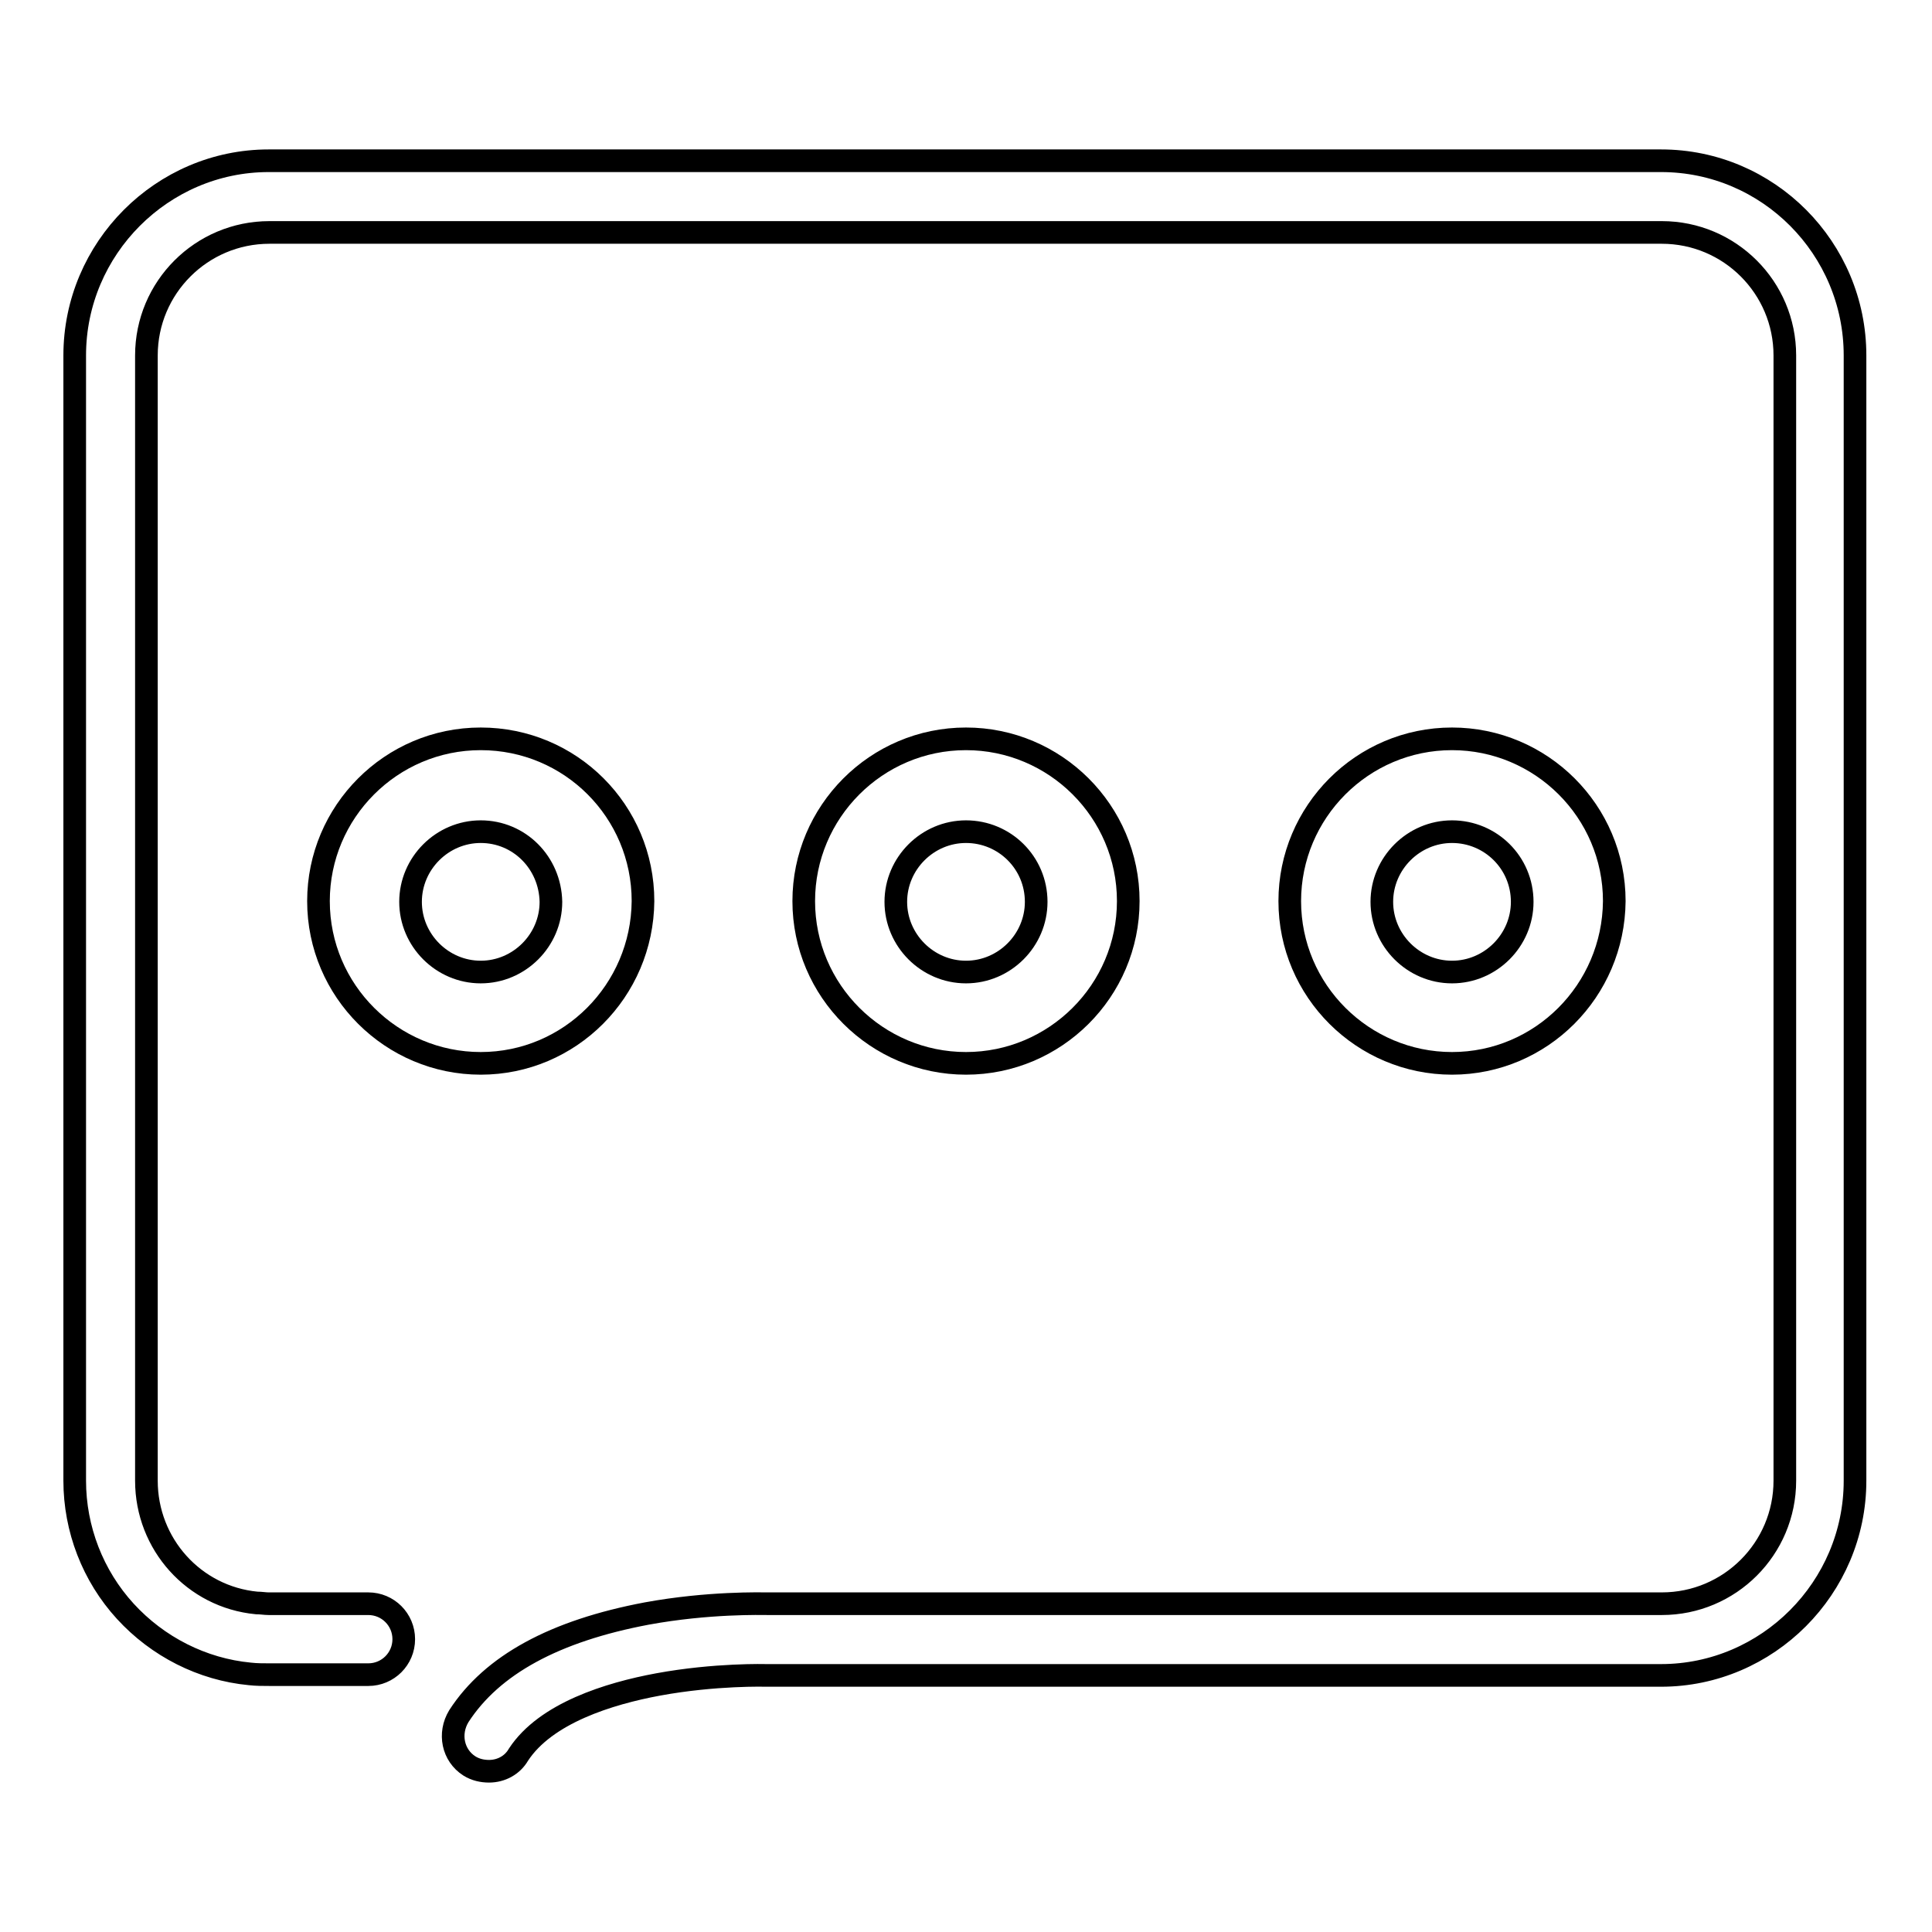<?xml version="1.0" encoding="utf-8"?>
<!-- Svg Vector Icons : http://www.onlinewebfonts.com/icon -->
<!DOCTYPE svg PUBLIC "-//W3C//DTD SVG 1.1//EN" "http://www.w3.org/Graphics/SVG/1.1/DTD/svg11.dtd">
<svg version="1.1" xmlns="http://www.w3.org/2000/svg" xmlns:xlink="http://www.w3.org/1999/xlink" x="0px" y="0px" viewBox="0 0 256 256" enable-background="new 0 0 256 256" xml:space="preserve">
<g><g><path stroke-width="3" fill-opacity="0" stroke="#000000"  d="M63.7,140.9c-11.8,0-21.5-9.6-21.5-21.5c0-11.8,9.6-21.5,21.5-21.5s21.5,9.6,21.5,21.5C85.1,131.3,75.5,140.9,63.7,140.9z M63.7,110.2c-5.1,0-9.3,4.2-9.3,9.3c0,5.1,4.2,9.3,9.3,9.3s9.3-4.2,9.3-9.3C72.9,114.3,68.8,110.2,63.7,110.2z M192.4,140.9c-11.8,0-21.5-9.6-21.5-21.5c0-11.8,9.6-21.5,21.5-21.5c11.8,0,21.5,9.6,21.5,21.5C213.8,131.3,204.2,140.9,192.4,140.9z M192.4,110.2c-5.1,0-9.3,4.2-9.3,9.3c0,5.1,4.2,9.3,9.3,9.3c5.1,0,9.3-4.2,9.3-9.3C201.7,114.3,197.5,110.2,192.4,110.2z M128,140.9c-11.8,0-21.5-9.6-21.5-21.5c0-11.8,9.6-21.5,21.5-21.5c11.8,0,21.5,9.6,21.5,21.5C149.5,131.3,139.8,140.9,128,140.9z M128,110.2c-5.1,0-9.3,4.2-9.3,9.3c0,5.1,4.2,9.3,9.3,9.3c5.1,0,9.3-4.2,9.3-9.3C137.3,114.3,133.1,110.2,128,110.2z M64.8,234.7c-0.9,0-1.8-0.2-2.6-0.7c-2.2-1.4-2.8-4.3-1.4-6.6c4.4-6.8,12.7-11.3,24.9-13.6c8.2-1.5,15.2-1.3,16.1-1.3h118.4c9,0,16.3-7.3,16.3-16.3V47.1c0-9-7.3-16.3-16.3-16.3H35.7c-9,0-16.3,7.3-16.3,16.3v149.1c0,8.4,6.3,15.4,14.6,16.2c0.6,0,1.1,0.1,1.6,0.1h13.2c2.6,0,4.7,2.1,4.7,4.7s-2.1,4.7-4.7,4.7H35.7c-0.9,0-1.7,0-2.6-0.1c-6.3-0.6-12.2-3.6-16.5-8.3c-4.3-4.7-6.7-10.9-6.7-17.3V47.1c0-14.2,11.6-25.8,25.7-25.8h184.5c14.2,0,25.7,11.6,25.7,25.8v149.1c0,14.2-11.6,25.8-25.7,25.8H101.7h-0.1c-0.1,0-6.8-0.2-14.4,1.2c-6.5,1.2-14.9,3.8-18.5,9.3C67.9,233.9,66.4,234.7,64.8,234.7z"/></g></g>
</svg>